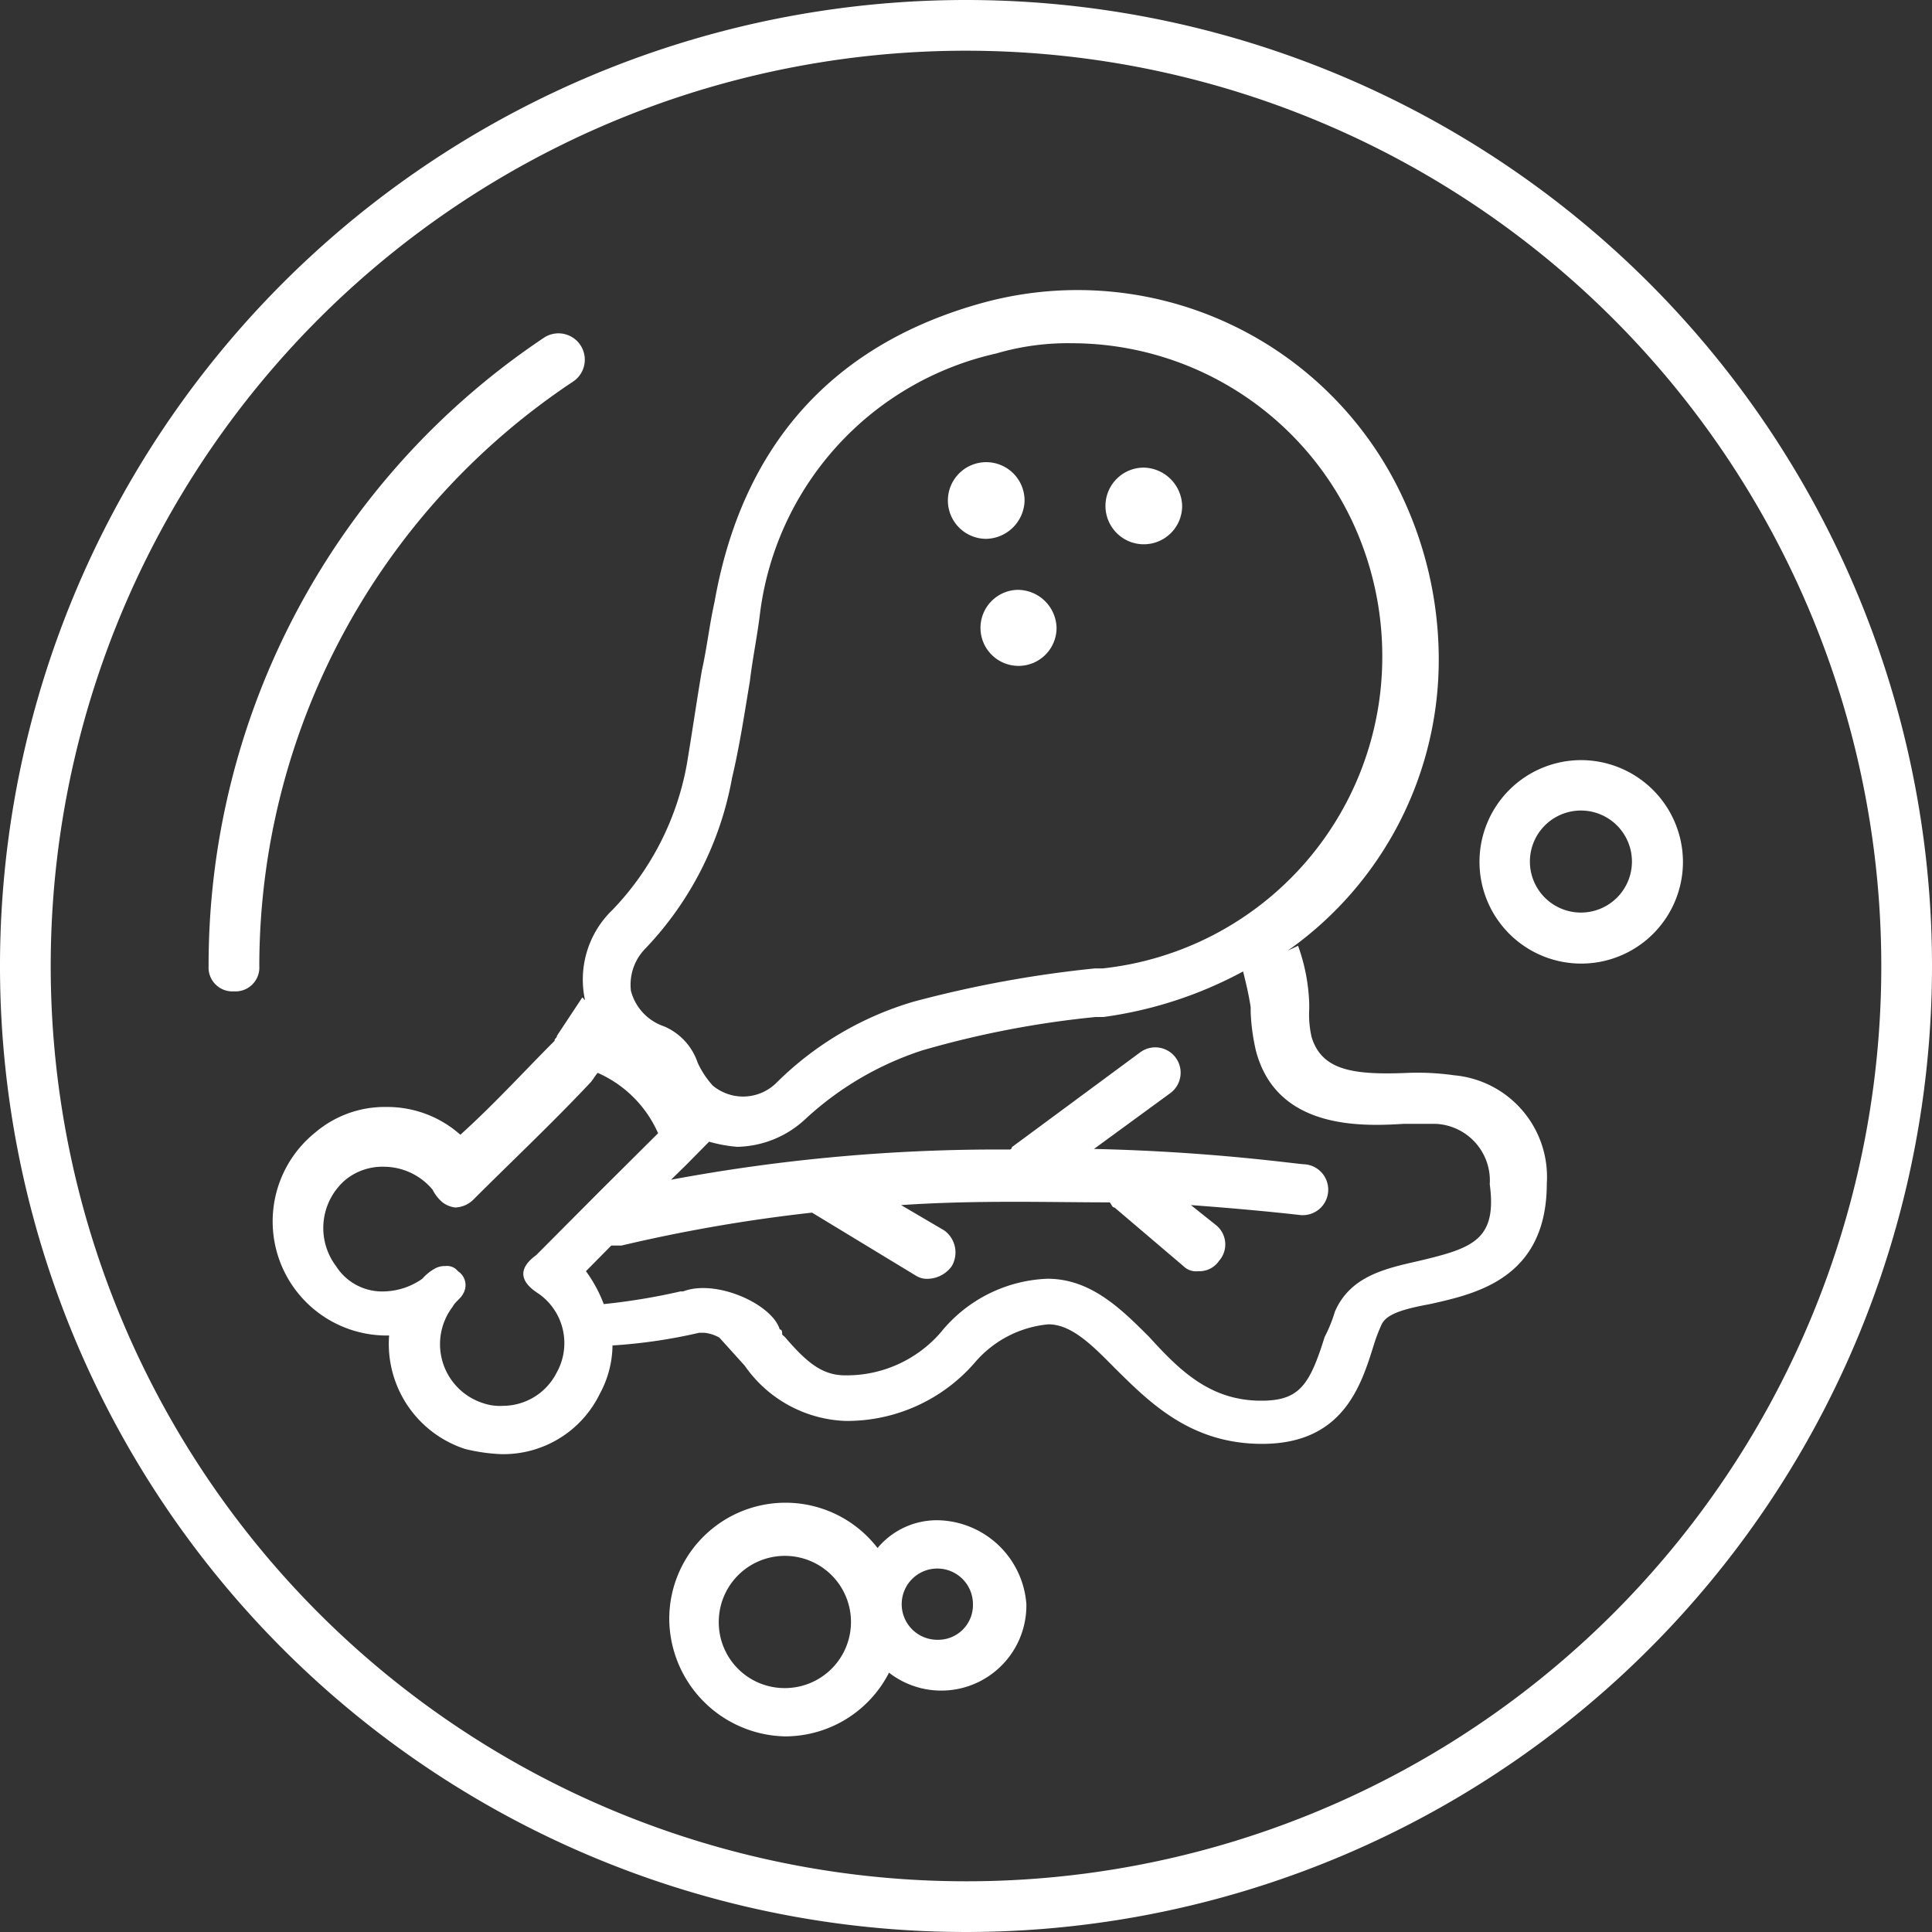 <svg id="Layer_1" data-name="Layer 1" xmlns="http://www.w3.org/2000/svg" viewBox="0 0 64 64"><rect x="0" y="0" width="64" height="64" fill="#333333" stroke="none"/><defs><style>.cls-1{fill:#fff;}.cls-2{fill:none;}</style></defs><title>Fitt-kategoria-icon</title><path class="cls-1" d="M48.17,35.62a8.65,8.65,0,0,0-1.52-.08c-1.85.08-2.86-.09-3.2-1.18a3.32,3.32,0,0,1-.08-.93v-.17A6.21,6.21,0,0,0,43,31.33l-.34.16a11.78,11.78,0,0,0,5-9.76,12.68,12.68,0,0,0-1.18-5.22A11.88,11.88,0,0,0,32.67,10c-5.05,1.35-8.08,4.72-9,9.94-.17.76-.25,1.51-.42,2.27-.17,1-.33,2.11-.5,3.12a9.35,9.35,0,0,1-2.45,4.8,3.2,3.2,0,0,0-.92,3l-.09-.09-.84,1.27c0,.08-.08.08-.08.17-1,1-2,2.1-3.12,3.11a3.64,3.64,0,0,0-2.44-.92,3.55,3.55,0,0,0-2.36.84,3.78,3.78,0,0,0,2.28,6.73h.16A3.66,3.66,0,0,0,15.41,48a6,6,0,0,0,1.18.17,3.55,3.55,0,0,0,3.28-2,3.41,3.41,0,0,0,.42-1.6,17.58,17.58,0,0,0,2.87-.42h.17a1.27,1.27,0,0,1,.5.16l.84.93A4.25,4.25,0,0,0,28,47.07a5.6,5.6,0,0,0,4.29-1.93,3.64,3.64,0,0,1,2.44-1.27c.76,0,1.44.68,2.19,1.44,1.18,1.17,2.53,2.52,4.89,2.52,2.69,0,3.28-1.94,3.7-3.28a5.46,5.46,0,0,1,.26-.68c.16-.33.67-.5,1.6-.67,1.51-.34,3.87-.84,3.87-4A3.38,3.38,0,0,0,48.17,35.62ZM21.39,31.41a11,11,0,0,0,2.86-5.64c.26-1.1.42-2.19.59-3.2.09-.76.25-1.52.34-2.28A10.12,10.12,0,0,1,33,11.71a8.43,8.43,0,0,1,2.53-.34,10.28,10.28,0,0,1,9.26,5.89,10.52,10.52,0,0,1,1,4.47,10.38,10.38,0,0,1-9.26,10.35h-.26a37.91,37.91,0,0,0-6,1.1,10.72,10.72,0,0,0-4.55,2.69,1.57,1.57,0,0,1-2.11.09,2.93,2.93,0,0,1-.5-.76A2,2,0,0,0,22,34a1.69,1.69,0,0,1-1.1-1.18A1.71,1.71,0,0,1,21.39,31.41ZM17.85,42.86a2,2,0,0,1,.59,2.61,2,2,0,0,1-1.77,1.1,1.72,1.72,0,0,1-.67-.09,2.05,2.05,0,0,1-1-3.2c.08-.16.25-.25.34-.42a.55.55,0,0,0-.17-.75.46.46,0,0,0-.42-.17.67.67,0,0,0-.34.08,1.57,1.57,0,0,0-.42.34,2.29,2.29,0,0,1-1.26.42,1.81,1.81,0,0,1-1.6-.84,2.1,2.1,0,0,1,.33-2.87,1.94,1.94,0,0,1,1.27-.42,2.11,2.11,0,0,1,1.6.76,1.35,1.35,0,0,0,.33.42.87.87,0,0,0,.42.17.9.9,0,0,0,.59-.25c1.27-1.27,2.61-2.53,3.88-3.88.08-.08.17-.25.25-.33a3.9,3.9,0,0,1,2,2l-1.94,1.93-2.1,2.11C17.18,42,17.18,42.44,17.85,42.86ZM47,41.77c-1.1.25-2.27.5-2.78,1.68a4.77,4.77,0,0,1-.34.84c-.5,1.6-.84,2.11-2.1,2.11-1.69,0-2.7-1-3.71-2.11-.92-.92-1.93-1.93-3.37-1.93a4.77,4.77,0,0,0-3.53,1.77A4.12,4.12,0,0,1,28,45.56c-.76,0-1.27-.42-2-1.27l-.09-.08c0-.08,0-.17-.08-.17-.25-.84-2.11-1.68-3.2-1.26h-.09A21,21,0,0,1,20,43.2a4.54,4.54,0,0,0-.59-1.09l.84-.85h.34a52.62,52.62,0,0,1,6.31-1.09l3.46,2.1a.7.7,0,0,0,.42.09,1,1,0,0,0,.75-.42.9.9,0,0,0-.25-1.18l-1.43-.84c2.53-.17,4.88-.09,6.91-.09.08.09.08.17.16.17l2.28,1.94a.6.6,0,0,0,.5.17.78.78,0,0,0,.68-.34.82.82,0,0,0-.09-1.18l-.84-.67c2.19.16,3.62.33,3.62.33a.84.84,0,1,0,.17-1.68c-.25,0-3-.42-7-.51l2.53-1.85a.84.84,0,0,0-1-1.35L33.52,38a.08.08,0,0,1-.09.08,58.93,58.93,0,0,0-11.2,1l.51-.5.75-.76a4.75,4.75,0,0,0,.93.17,3.4,3.4,0,0,0,2.27-.93,10.45,10.45,0,0,1,3.88-2.27,31.81,31.81,0,0,1,5.72-1.1h.26a13.57,13.57,0,0,0,4.63-1.51c.08.34.17.67.25,1.18v.17a6.81,6.81,0,0,0,.17,1.26c.67,2.61,3.45,2.53,4.88,2.44h1.1a1.88,1.88,0,0,1,1.77,2C49.6,41.09,48.76,41.35,47,41.77Z"/><path class="cls-1" d="M32,0A32,32,0,1,0,64,32,32,32,0,0,0,32,0Zm0,62.32A30.32,30.32,0,1,1,62.32,32,30.3,30.3,0,0,1,32,62.32Z"/><path class="cls-1" d="M19,12.63A.85.85,0,1,0,18,11.2,25,25,0,0,0,6.91,32a.79.79,0,0,0,.84.84A.79.79,0,0,0,8.59,32,23.26,23.26,0,0,1,19,12.63Z"/><path class="cls-1" d="M31.07,50.36a2.56,2.56,0,0,0-2,.92,3.85,3.85,0,0,0-6.9,2.36A3.92,3.92,0,0,0,26,57.52a3.87,3.87,0,0,0,3.45-2.11A2.82,2.82,0,0,0,34,53.14,3,3,0,0,0,31.07,50.36ZM26,55.92a2.18,2.18,0,0,1-2.19-2.19A2.19,2.19,0,1,1,26,55.92Zm5.05-1.6a1.18,1.18,0,1,1,1.18-1.18A1.15,1.15,0,0,1,31.07,54.32Z"/><path class="cls-1" d="M33.94,16.59a1.27,1.27,0,1,0-1.27,1.26A1.3,1.3,0,0,0,33.94,16.59Z"/><path class="cls-1" d="M52.38,25.18a3.37,3.37,0,1,0,3.37,3.37A3.38,3.38,0,0,0,52.38,25.18Zm0,5.05a1.69,1.69,0,1,1,1.68-1.68A1.69,1.69,0,0,1,52.38,30.23Z"/><path class="cls-1" d="M37.89,15.49a1.27,1.27,0,1,0,1.27,1.27A1.3,1.3,0,0,0,37.89,15.49Z"/><path class="cls-1" d="M33.68,19.54A1.26,1.26,0,1,0,35,20.8,1.29,1.29,0,0,0,33.68,19.54Z"/><rect class="cls-2" width="64" height="64"/></svg>
